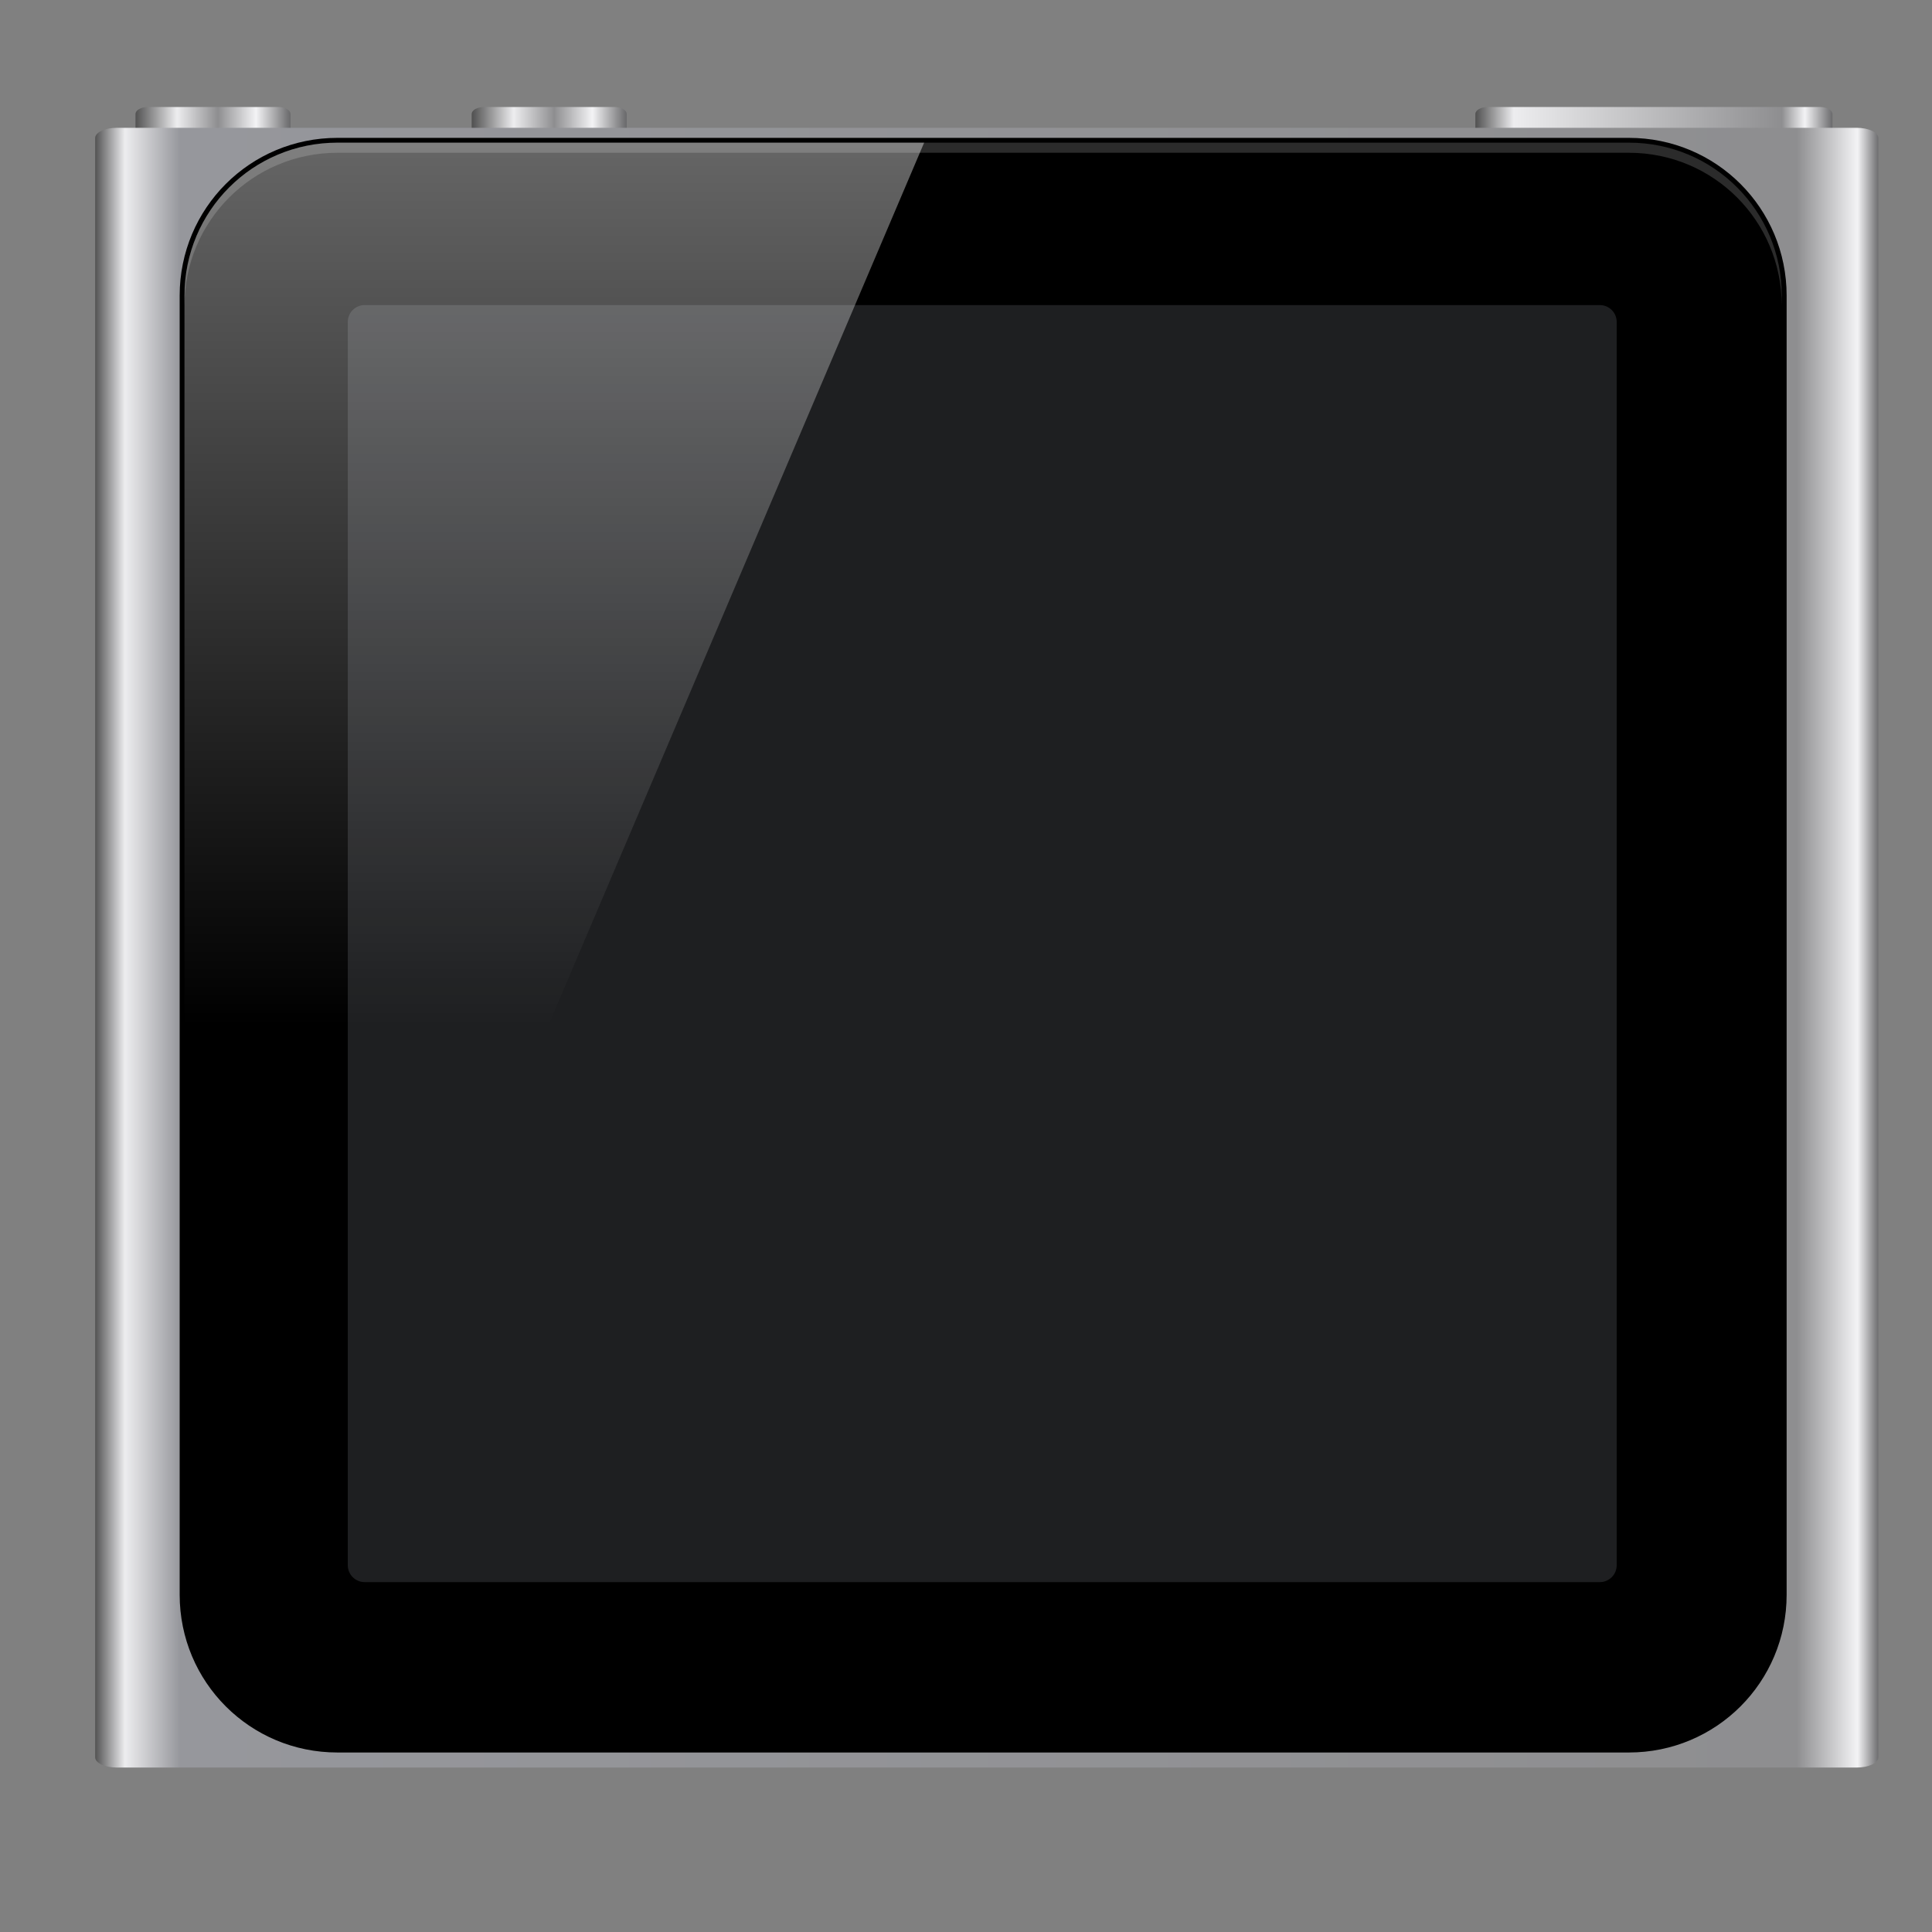 <?xml version="1.0" encoding="UTF-8" standalone="no"?>
<svg viewBox="0 0 200 200" xmlns="http://www.w3.org/2000/svg" xmlns:xlink="http://www.w3.org/1999/xlink">
<rect x="0" y="0" width="200" height="200" fill="#808080" stroke="none"/>
<defs>
<linearGradient id="linearGradient2844">
<stop offset="0" stop-color="#464646"/>
<stop offset=".278" stop-color="#ededef"/>
<stop offset=".532" stop-color="#8e8e90"/>
<stop offset=".77" stop-color="#f3f3f5"/>
<stop offset="1" stop-color="#5e5e60"/>
</linearGradient>
<linearGradient gradientUnits="userSpaceOnUse" id="linearGradient2896" x1="290.542" x2="362.225">
<stop offset="0" stop-color="#464646"/>
<stop offset=".113" stop-color="#ededef"/>
<stop offset=".853" stop-color="#8e8e90"/>
<stop offset=".917" stop-color="#f3f3f5"/>
<stop offset="1" stop-color="#5e5e60"/>
</linearGradient>
<linearGradient gradientUnits="userSpaceOnUse" id="linearGradient2898" x1="17.357" x2="371.306">
<stop offset="0" stop-color="#464646"/>
<stop offset=".018" stop-color="#ededef"/>
<stop offset=".049" stop-color="#96979c"/>
<stop offset=".953" stop-color="#8e8e90"/>
<stop offset=".987" stop-color="#f3f3f5"/>
<stop offset="1" stop-color="#5e5e60"/>
</linearGradient>
<linearGradient gradientUnits="userSpaceOnUse" id="linearGradient2900" x2="0" y1="18.076" y2="194.344">
<stop offset="0" stop-color="#fff"/>
<stop offset="1" stop-color="#fff" stop-opacity="0"/>
</linearGradient>
<linearGradient gradientUnits="userSpaceOnUse" id="linearGradient2892" x1="25.207" x2="57.022" xlink:href="#linearGradient2844"/>
<linearGradient gradientUnits="userSpaceOnUse" id="linearGradient2894" x1="91.882" x2="123.566" xlink:href="#linearGradient2844"/>
</defs>
<g transform="matrix(.523,0,0,.523,.514,4.57)">
<path d="m28.301,12.442h25.759c1.364,0 2.462.619 2.462,1.389v5.998c0,.769-1.098,1.389-2.462,1.389h-25.759c-1.364,0-2.462-.619-2.462-1.389v-5.998c0-.769 1.098-1.389 2.462-1.389z" fill="url(#linearGradient2892)" fill-rule="evenodd"/>
<path d="m94.845,12.442h25.759c1.364,0 2.462.619 2.462,1.389v5.998c0,.769-1.098,1.389-2.462,1.389h-25.759c-1.364,0-2.462-.619-2.462-1.389v-5.998c0-.769 1.098-1.389 2.462-1.389z" fill="url(#linearGradient2894)" fill-rule="evenodd"/>
<path d="m293.504,12.442h65.759c1.364,0 2.462.619 2.462,1.389v5.998c0,.769-1.098,1.389-2.462,1.389h-65.759c-1.364,0-2.462-.619-2.462-1.389v-5.998c0-.769 1.098-1.389 2.462-1.389z" fill="url(#linearGradient2896)" fill-rule="evenodd"/>
<path d="m22.15,16.559h344.362c2.378,0 4.293.901 4.293,2.02v320.522c0,1.119-1.915,2.02-4.293,2.02h-344.362c-2.378,0-4.293-.901-4.293-2.02v-320.522c0-1.119 1.915-2.02 4.293-2.02z" fill="url(#linearGradient2898)" fill-rule="evenodd"/>
<path d="m65.804,19.505h255.625c16.768,0 30.268,13.499 30.268,30.268v257.143c0,16.768-13.499,30.268-30.268,30.268h-255.625c-16.768,0-30.268-13.499-30.268-30.268v-257.143c0-16.768 13.499-30.268 30.268-30.268z" fill-rule="evenodd" stroke="#000" stroke-width="1.911"/>
<path d="m65.812,19.5c-16.768,0-30.281,13.513-30.281,30.281v2c0-16.768 13.513-30.281 30.281-30.281h255.625c16.768,0 30.25,13.513 30.25,30.281v-2c0-16.768-13.482-30.281-30.25-30.281h-255.625z" fill="#2b2b2b" fill-rule="evenodd"/>
<path d="m71.203,51.648h244.468c1.854,0 3.346,1.492 3.346,3.346v246.076c0,1.854-1.492,3.346-3.346,3.346h-244.468c-1.854,0-3.346-1.492-3.346-3.346v-246.076c0-1.854 1.492-3.346 3.346-3.346z" fill="#1e1f21" fill-rule="evenodd"/>
<path d="m65.812,19.5c-16.768,0-30.281,13.513-30.281,30.281v257.125c0,10.496 5.275,19.731 13.344,25.156l133.062-312.562h-116.125z" fill="url(#linearGradient2900)" opacity=".4"/>
</g>
</svg>
